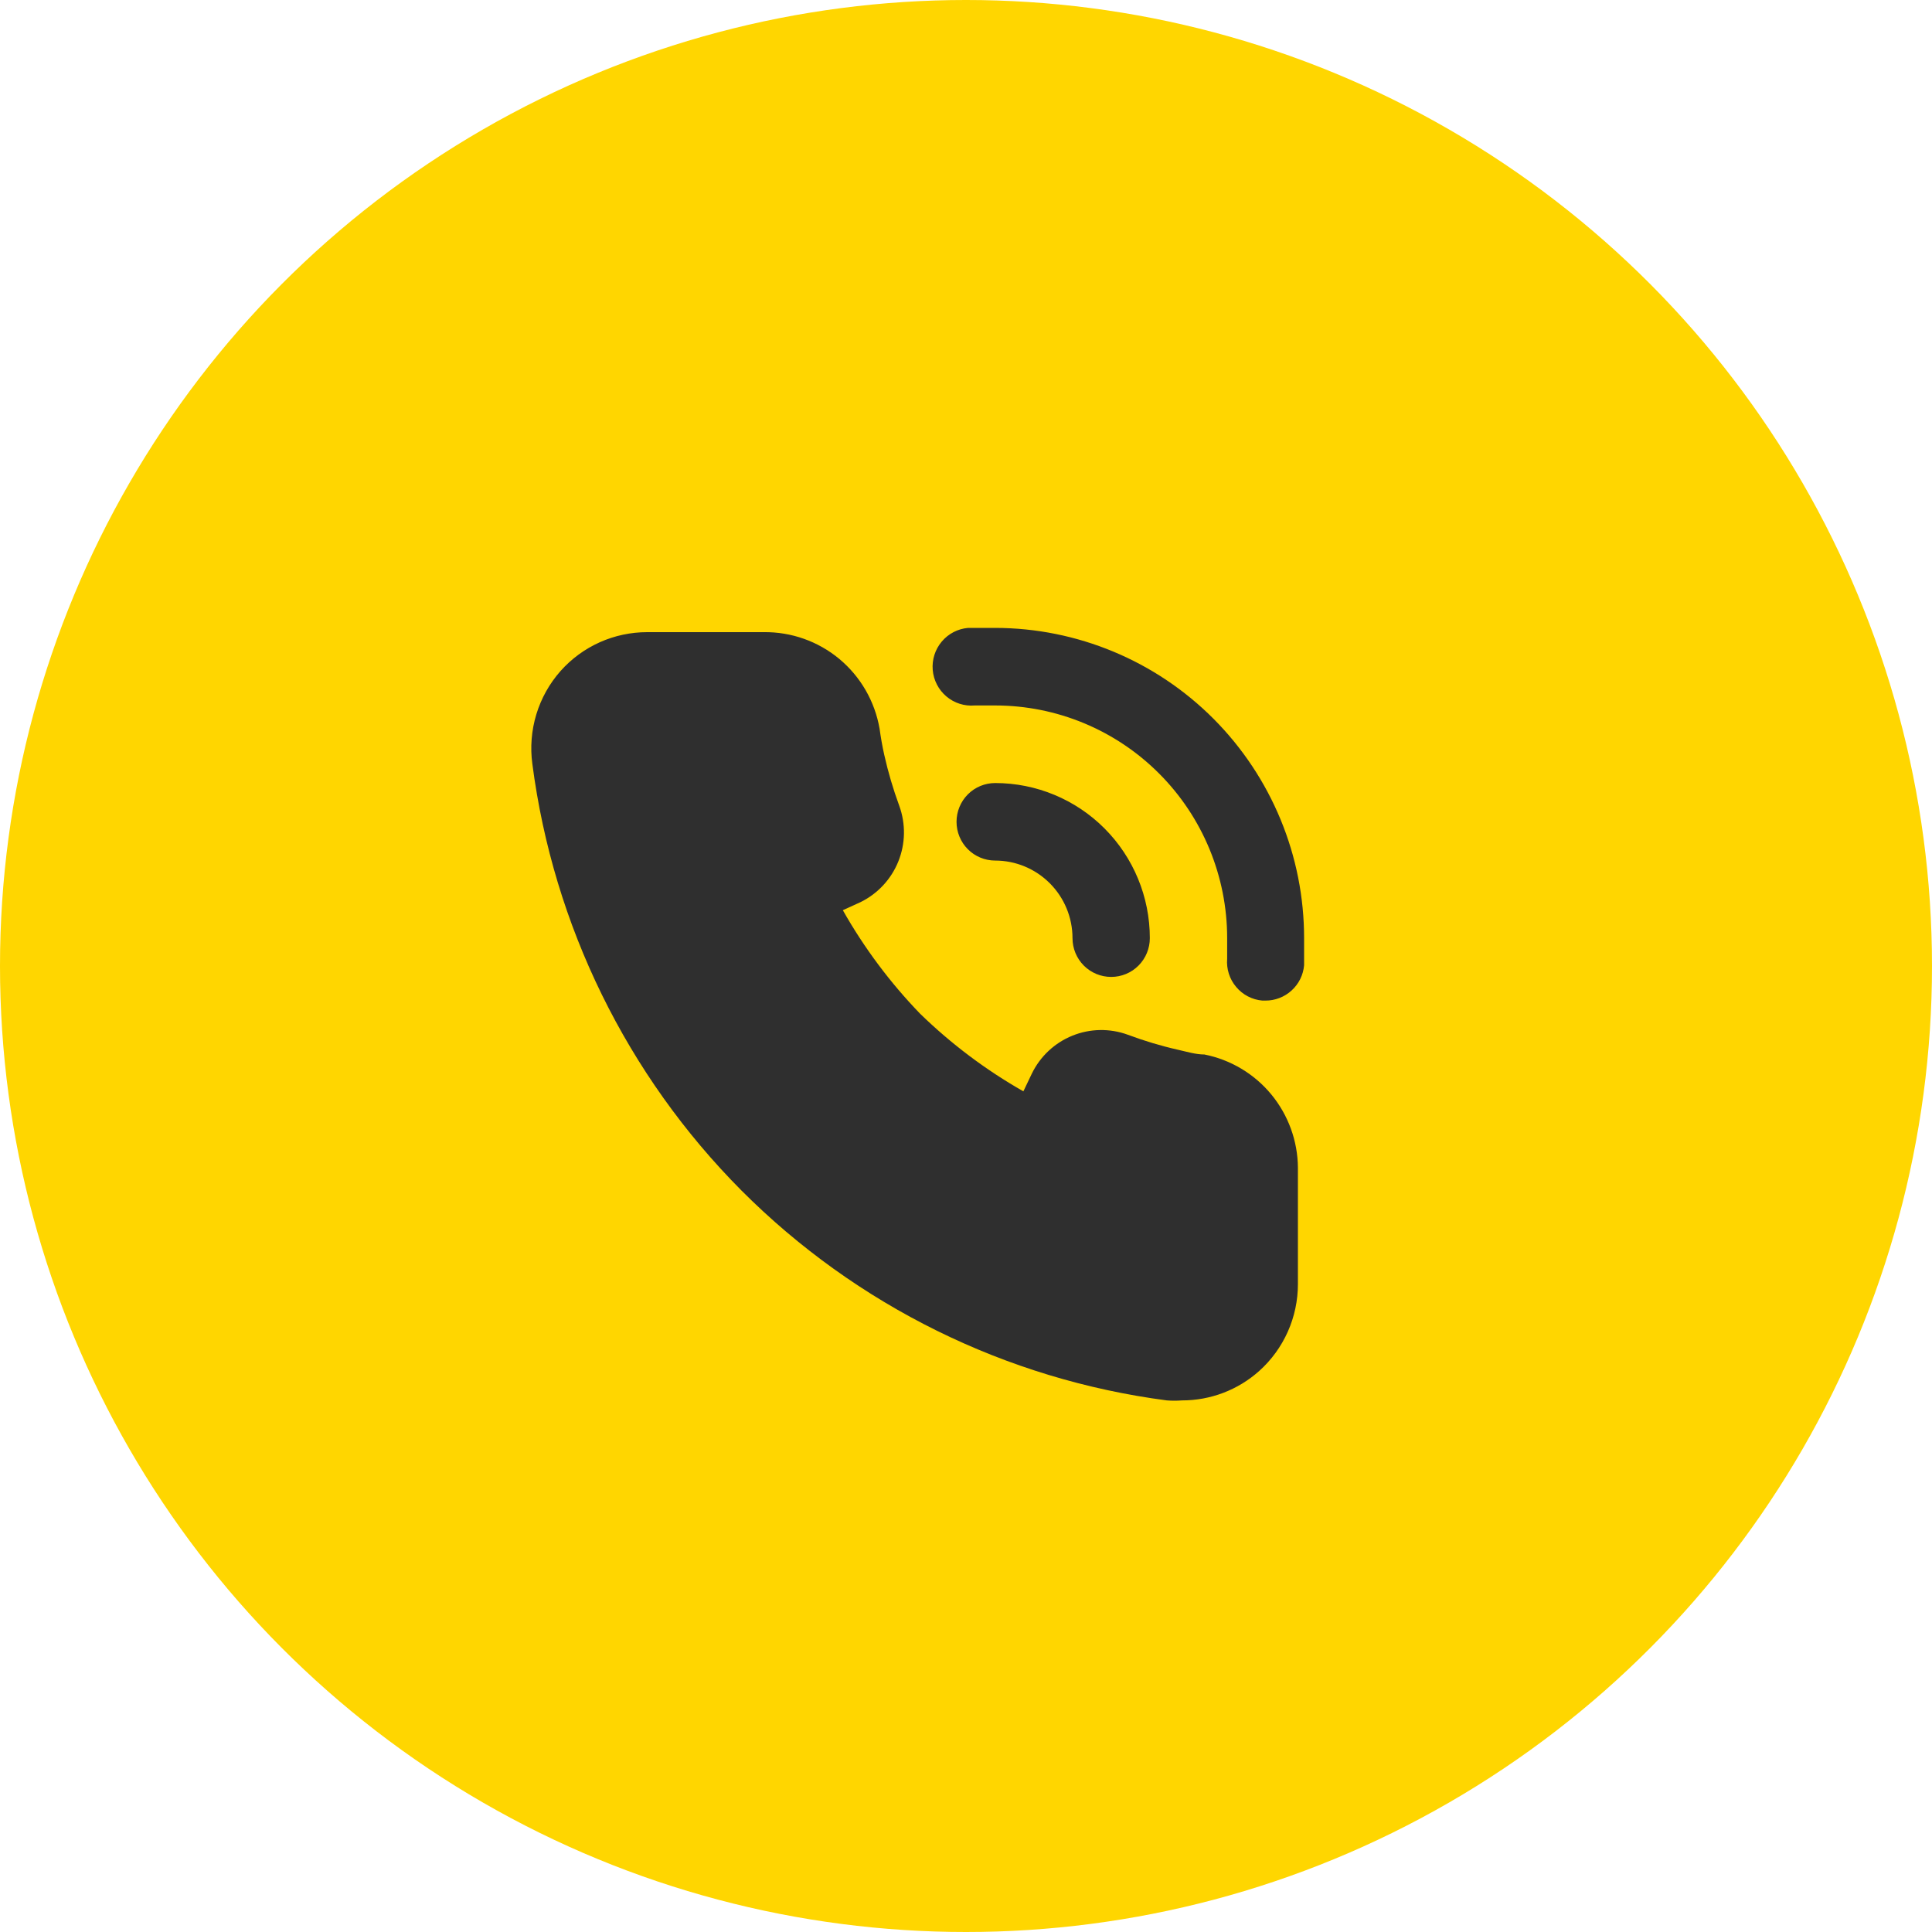 <svg width="40" height="40" viewBox="0 0 40 40" fill="none" xmlns="http://www.w3.org/2000/svg">
<circle cx="20" cy="20" r="20" fill="#FFD600"/>
<path d="M24.935 21.832C24.759 21.832 24.575 21.776 24.398 21.736C24.042 21.656 23.692 21.551 23.35 21.423C22.978 21.287 22.57 21.294 22.204 21.442C21.837 21.59 21.538 21.869 21.364 22.226L21.188 22.595C20.411 22.153 19.693 21.613 19.051 20.989C18.429 20.345 17.891 19.625 17.45 18.845L17.818 18.677C18.173 18.502 18.451 18.203 18.599 17.835C18.747 17.467 18.754 17.058 18.619 16.685C18.492 16.339 18.387 15.985 18.307 15.626C18.267 15.449 18.235 15.264 18.211 15.088C18.113 14.522 17.818 14.01 17.378 13.643C16.938 13.277 16.381 13.08 15.809 13.088H13.4C13.061 13.088 12.727 13.159 12.418 13.297C12.108 13.436 11.832 13.638 11.607 13.891C11.376 14.151 11.205 14.458 11.104 14.79C11.003 15.123 10.975 15.474 11.022 15.818C11.457 19.16 12.98 22.265 15.353 24.65C17.731 27.031 20.826 28.558 24.158 28.994C24.262 29.002 24.366 29.002 24.47 28.994C25.061 28.995 25.631 28.778 26.071 28.384C26.324 28.157 26.525 27.88 26.663 27.57C26.801 27.26 26.872 26.925 26.872 26.585V24.177C26.868 23.622 26.672 23.085 26.32 22.658C25.967 22.231 25.477 21.939 24.935 21.832ZM20.604 13C20.42 13 20.228 13 20.044 13C19.831 13.018 19.635 13.12 19.498 13.283C19.36 13.447 19.293 13.658 19.311 13.871C19.329 14.084 19.431 14.281 19.594 14.419C19.757 14.557 19.968 14.624 20.18 14.606H20.604C21.878 14.606 23.099 15.113 24 16.017C24.901 16.92 25.407 18.146 25.407 19.423C25.407 19.568 25.407 19.704 25.407 19.849C25.389 20.061 25.456 20.271 25.593 20.433C25.729 20.596 25.924 20.698 26.136 20.716H26.2C26.4 20.717 26.593 20.642 26.741 20.507C26.89 20.372 26.982 20.186 27 19.985C27 19.801 27 19.608 27 19.423C27 17.721 26.326 16.089 25.127 14.884C23.928 13.68 22.301 13.002 20.604 13ZM22.205 19.423C22.205 19.636 22.289 19.84 22.439 19.991C22.59 20.142 22.793 20.226 23.006 20.226C23.218 20.226 23.422 20.142 23.572 19.991C23.722 19.84 23.806 19.636 23.806 19.423C23.806 18.572 23.469 17.755 22.868 17.152C22.268 16.55 21.453 16.212 20.604 16.212C20.392 16.212 20.188 16.296 20.038 16.447C19.888 16.597 19.804 16.802 19.804 17.015C19.804 17.227 19.888 17.432 20.038 17.582C20.188 17.733 20.392 17.817 20.604 17.817C21.029 17.817 21.436 17.987 21.736 18.288C22.036 18.589 22.205 18.997 22.205 19.423Z" fill="#2F2F2F"/>
</svg>
